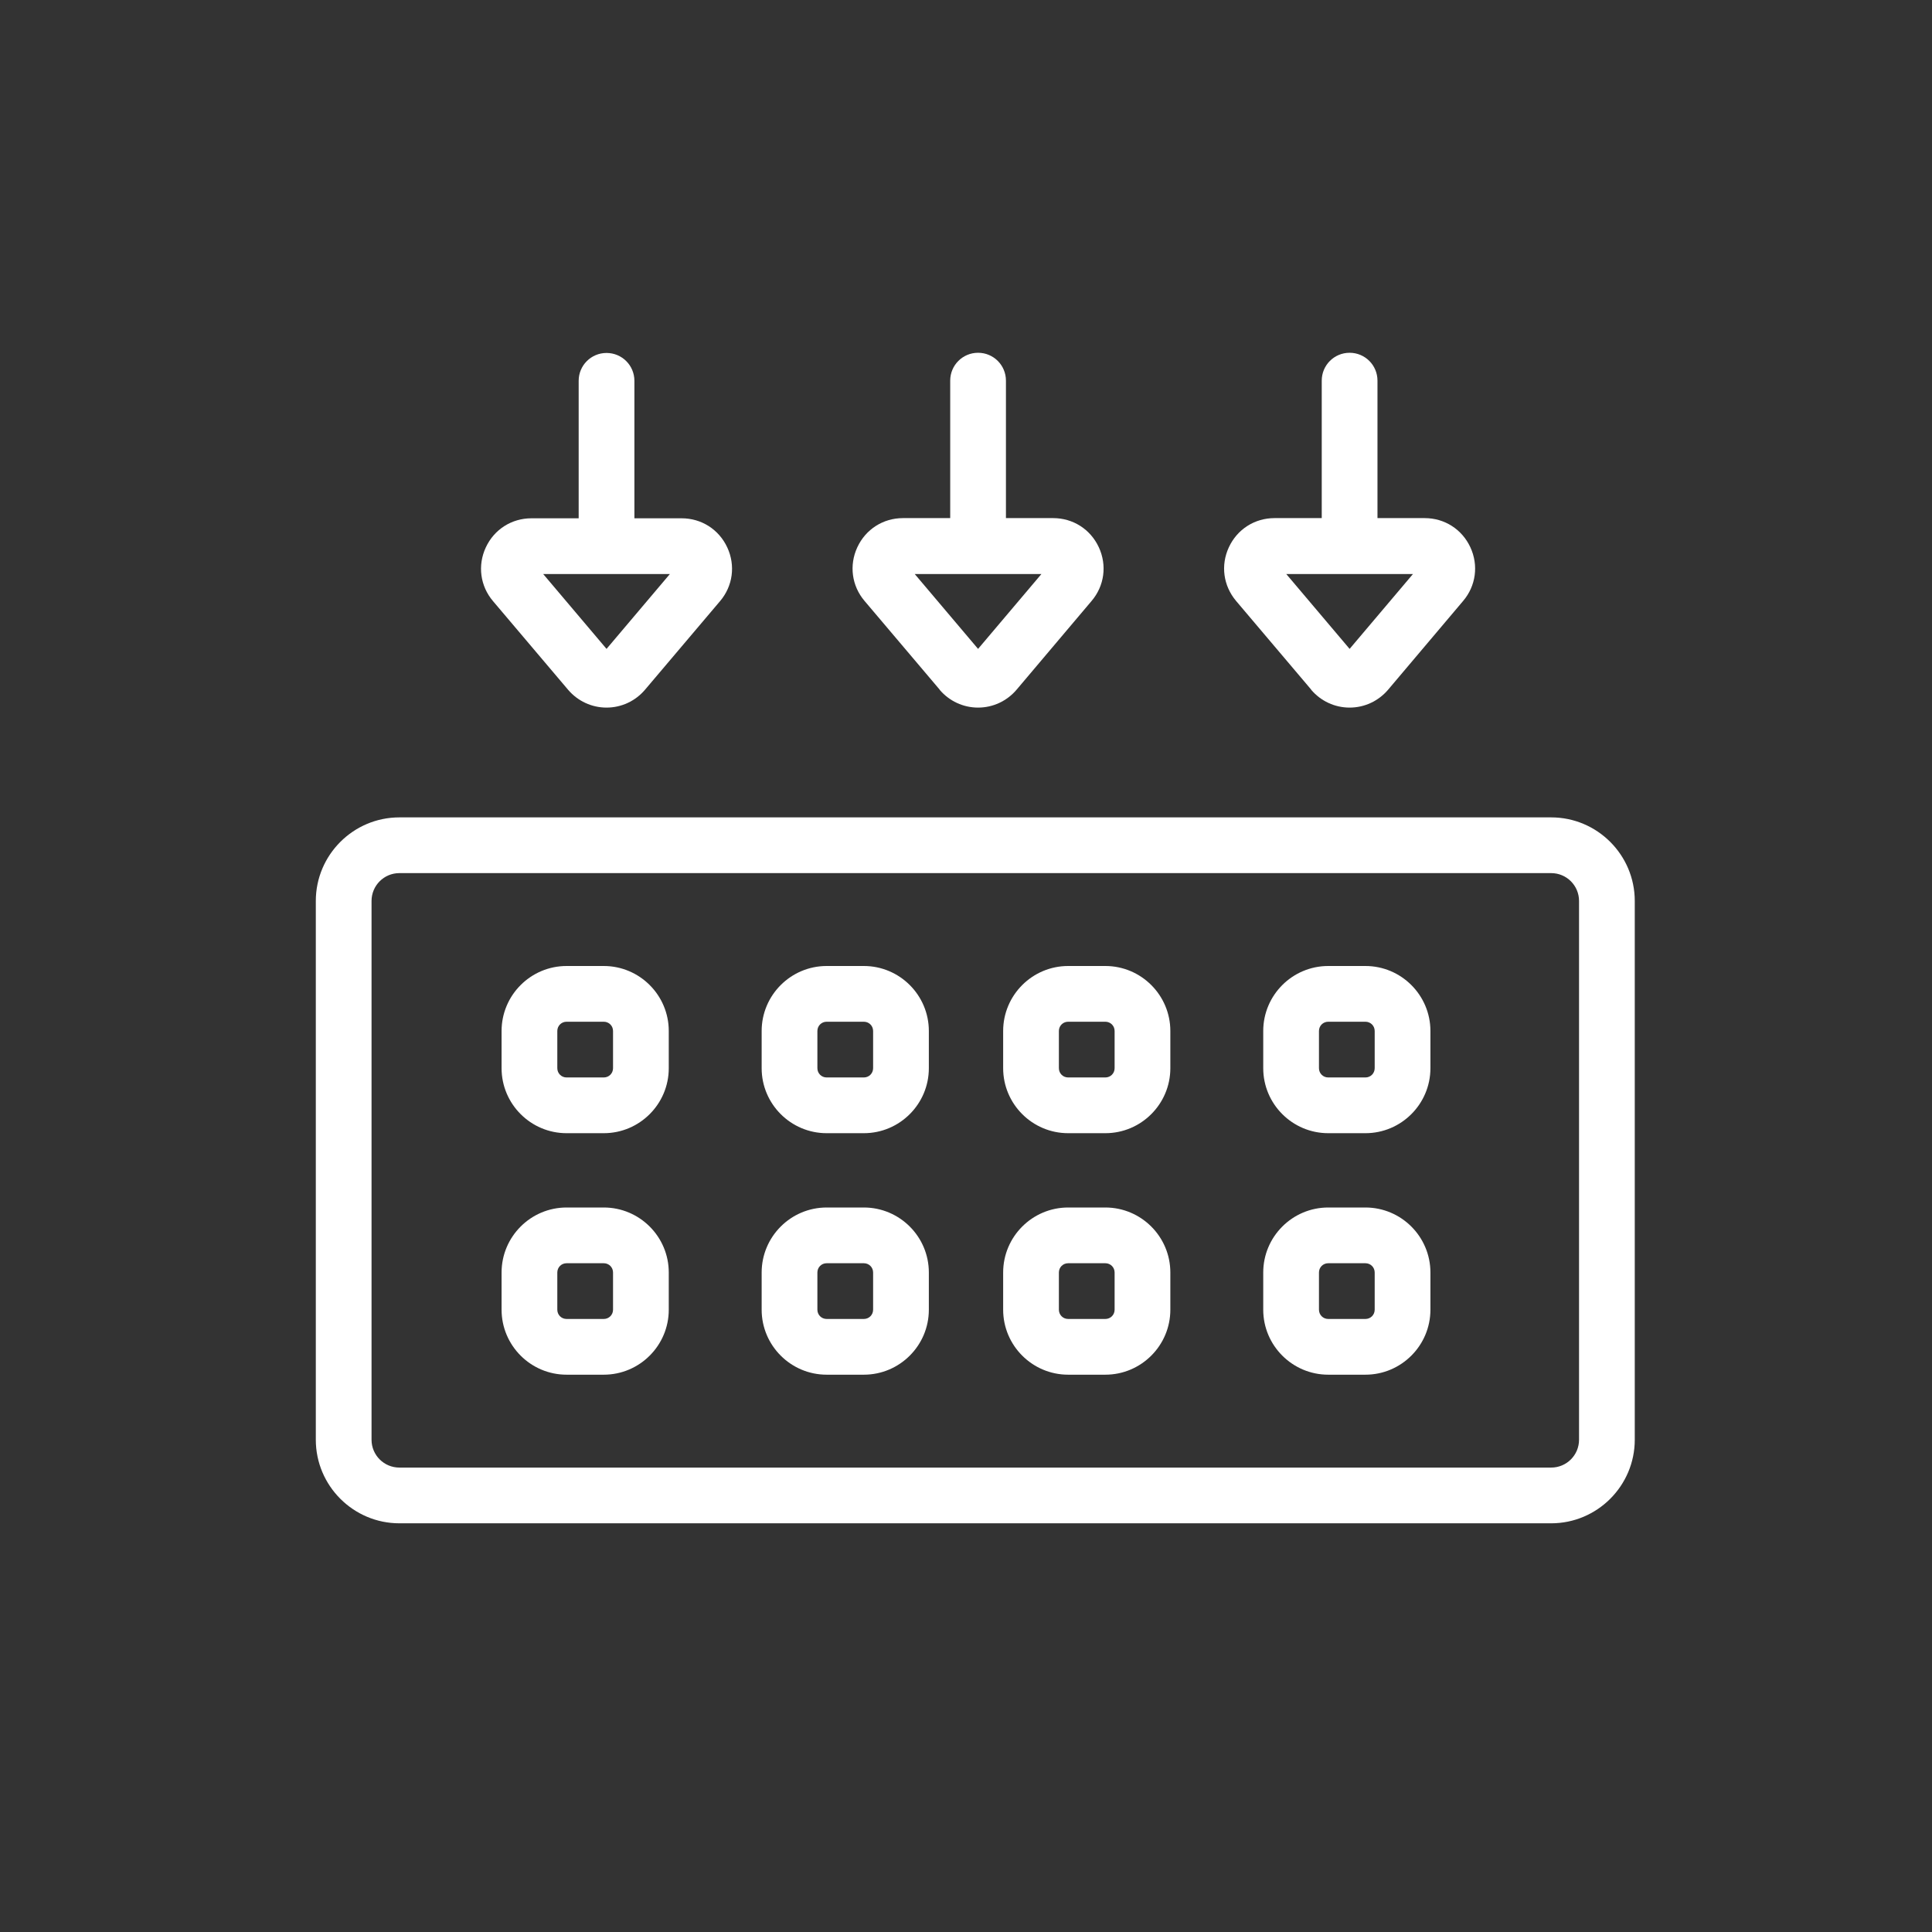 <?xml version="1.0" encoding="UTF-8"?>
<svg id="Layer_1" xmlns="http://www.w3.org/2000/svg" width="104" height="104" version="1.1" viewBox="0 0 104 104">
  <rect x="0" y="0" width="104" height="104" fill="#333333" stroke="none"/>
  <!-- Generator: Adobe Illustrator 30.0.0, SVG Export Plug-In . SVG Version: 2.1.1 Build 123)  -->
  <defs>
    <style>
      .st0 {
        fill: #ffffff;
      }
    </style>
  </defs>
  <path class="st0" d="M83.5,44H21.5c-2.48,0-4.5,2.02-4.5,4.5v29c0,2.48,2.02,4.5,4.5,4.5h62c2.48,0,4.5-2.02,4.5-4.5v-29c0-2.48-2.02-4.5-4.5-4.5ZM85,77.5c0,.83-.67,1.5-1.5,1.5H21.5c-.83,0-1.5-.67-1.5-1.5v-29c0-.83.67-1.5,1.5-1.5h62c.83,0,1.5.67,1.5,1.5v29Z"/>
  <path class="st0" d="M32.5,52h-2c-1.93,0-3.5,1.57-3.5,3.5v2c0,1.93,1.57,3.5,3.5,3.5h2c1.93,0,3.5-1.57,3.5-3.5v-2c0-1.93-1.57-3.5-3.5-3.5ZM33,57.5c0,.28-.22.5-.5.5h-2c-.28,0-.5-.22-.5-.5v-2c0-.28.22-.5.5-.5h2c.28,0,.5.22.5.5v2Z"/>
  <path class="st0" d="M46.5,52h-2c-1.93,0-3.5,1.57-3.5,3.5v2c0,1.93,1.57,3.5,3.5,3.5h2c1.93,0,3.5-1.57,3.5-3.5v-2c0-1.93-1.57-3.5-3.5-3.5ZM47,57.5c0,.28-.22.5-.5.5h-2c-.28,0-.5-.22-.5-.5v-2c0-.28.22-.5.5-.5h2c.28,0,.5.22.5.5v2Z"/>
  <path class="st0" d="M59.5,52h-2c-1.93,0-3.5,1.57-3.5,3.5v2c0,1.93,1.57,3.5,3.5,3.5h2c1.93,0,3.5-1.57,3.5-3.5v-2c0-1.93-1.57-3.5-3.5-3.5ZM60,57.5c0,.28-.22.5-.5.5h-2c-.28,0-.5-.22-.5-.5v-2c0-.28.22-.5.5-.5h2c.28,0,.5.22.5.5v2Z"/>
  <path class="st0" d="M73.5,52h-2c-1.93,0-3.5,1.57-3.5,3.5v2c0,1.93,1.57,3.5,3.5,3.5h2c1.93,0,3.5-1.57,3.5-3.5v-2c0-1.93-1.57-3.5-3.5-3.5ZM74,57.5c0,.28-.22.5-.5.5h-2c-.28,0-.5-.22-.5-.5v-2c0-.28.22-.5.5-.5h2c.28,0,.5.22.5.5v2Z"/>
  <path class="st0" d="M32.5,65h-2c-1.93,0-3.5,1.57-3.5,3.5v2c0,1.93,1.57,3.5,3.5,3.5h2c1.93,0,3.5-1.57,3.5-3.5v-2c0-1.93-1.57-3.5-3.5-3.5ZM33,70.5c0,.28-.22.5-.5.5h-2c-.28,0-.5-.22-.5-.5v-2c0-.28.22-.5.5-.5h2c.28,0,.5.22.5.5v2Z"/>
  <path class="st0" d="M46.5,65h-2c-1.93,0-3.5,1.57-3.5,3.5v2c0,1.93,1.57,3.5,3.5,3.5h2c1.93,0,3.5-1.57,3.5-3.5v-2c0-1.93-1.57-3.5-3.5-3.5ZM47,70.5c0,.28-.22.5-.5.5h-2c-.28,0-.5-.22-.5-.5v-2c0-.28.22-.5.5-.5h2c.28,0,.5.22.5.5v2Z"/>
  <path class="st0" d="M59.5,65h-2c-1.93,0-3.5,1.57-3.5,3.5v2c0,1.93,1.57,3.5,3.5,3.5h2c1.93,0,3.5-1.57,3.5-3.5v-2c0-1.93-1.57-3.5-3.5-3.5ZM60,70.5c0,.28-.22.5-.5.5h-2c-.28,0-.5-.22-.5-.5v-2c0-.28.22-.5.5-.5h2c.28,0,.5.22.5.5v2Z"/>
  <path class="st0" d="M73.5,65h-2c-1.93,0-3.5,1.57-3.5,3.5v2c0,1.93,1.57,3.5,3.5,3.5h2c1.93,0,3.5-1.57,3.5-3.5v-2c0-1.93-1.57-3.5-3.5-3.5ZM74,70.5c0,.28-.22.5-.5.5h-2c-.28,0-.5-.22-.5-.5v-2c0-.28.22-.5.5-.5h2c.28,0,.5.22.5.5v2Z"/>
  <path class="st0" d="M50.58,37.13c.52.61,1.27.96,2.07.96s1.55-.35,2.07-.96l4.04-4.78c.69-.81.84-1.92.39-2.89s-1.39-1.57-2.46-1.57h-2.54v-7.4c0-.83-.67-1.5-1.5-1.5s-1.5.67-1.5,1.5v7.4h-2.54c-1.07,0-2.01.6-2.46,1.57-.45.97-.3,2.08.39,2.89l4.04,4.77ZM56.06,30.9l-3.41,4.03-3.41-4.03h6.82Z"/>
  <path class="st0" d="M30.58,37.13c.52.61,1.27.96,2.07.96s1.55-.35,2.07-.96l4.04-4.77c.69-.81.84-1.92.39-2.89-.45-.97-1.39-1.57-2.46-1.57h-2.54v-7.4c0-.83-.67-1.5-1.5-1.5s-1.5.67-1.5,1.5v7.4h-2.54c-1.07,0-2.01.6-2.46,1.57-.45.97-.3,2.08.39,2.89l4.04,4.77ZM36.06,30.9l-3.41,4.03-3.41-4.03h6.82Z"/>
  <path class="st0" d="M70.58,37.13c.52.61,1.27.96,2.07.96s1.55-.35,2.07-.96l4.04-4.78c.69-.81.84-1.92.39-2.89s-1.39-1.57-2.46-1.57h-2.54v-7.4c0-.83-.67-1.5-1.5-1.5s-1.5.67-1.5,1.5v7.4h-2.54c-1.07,0-2.01.6-2.46,1.57s-.3,2.07.39,2.89l4.04,4.77ZM76.06,30.9l-3.41,4.03-3.41-4.03h6.83Z"/>
</svg>